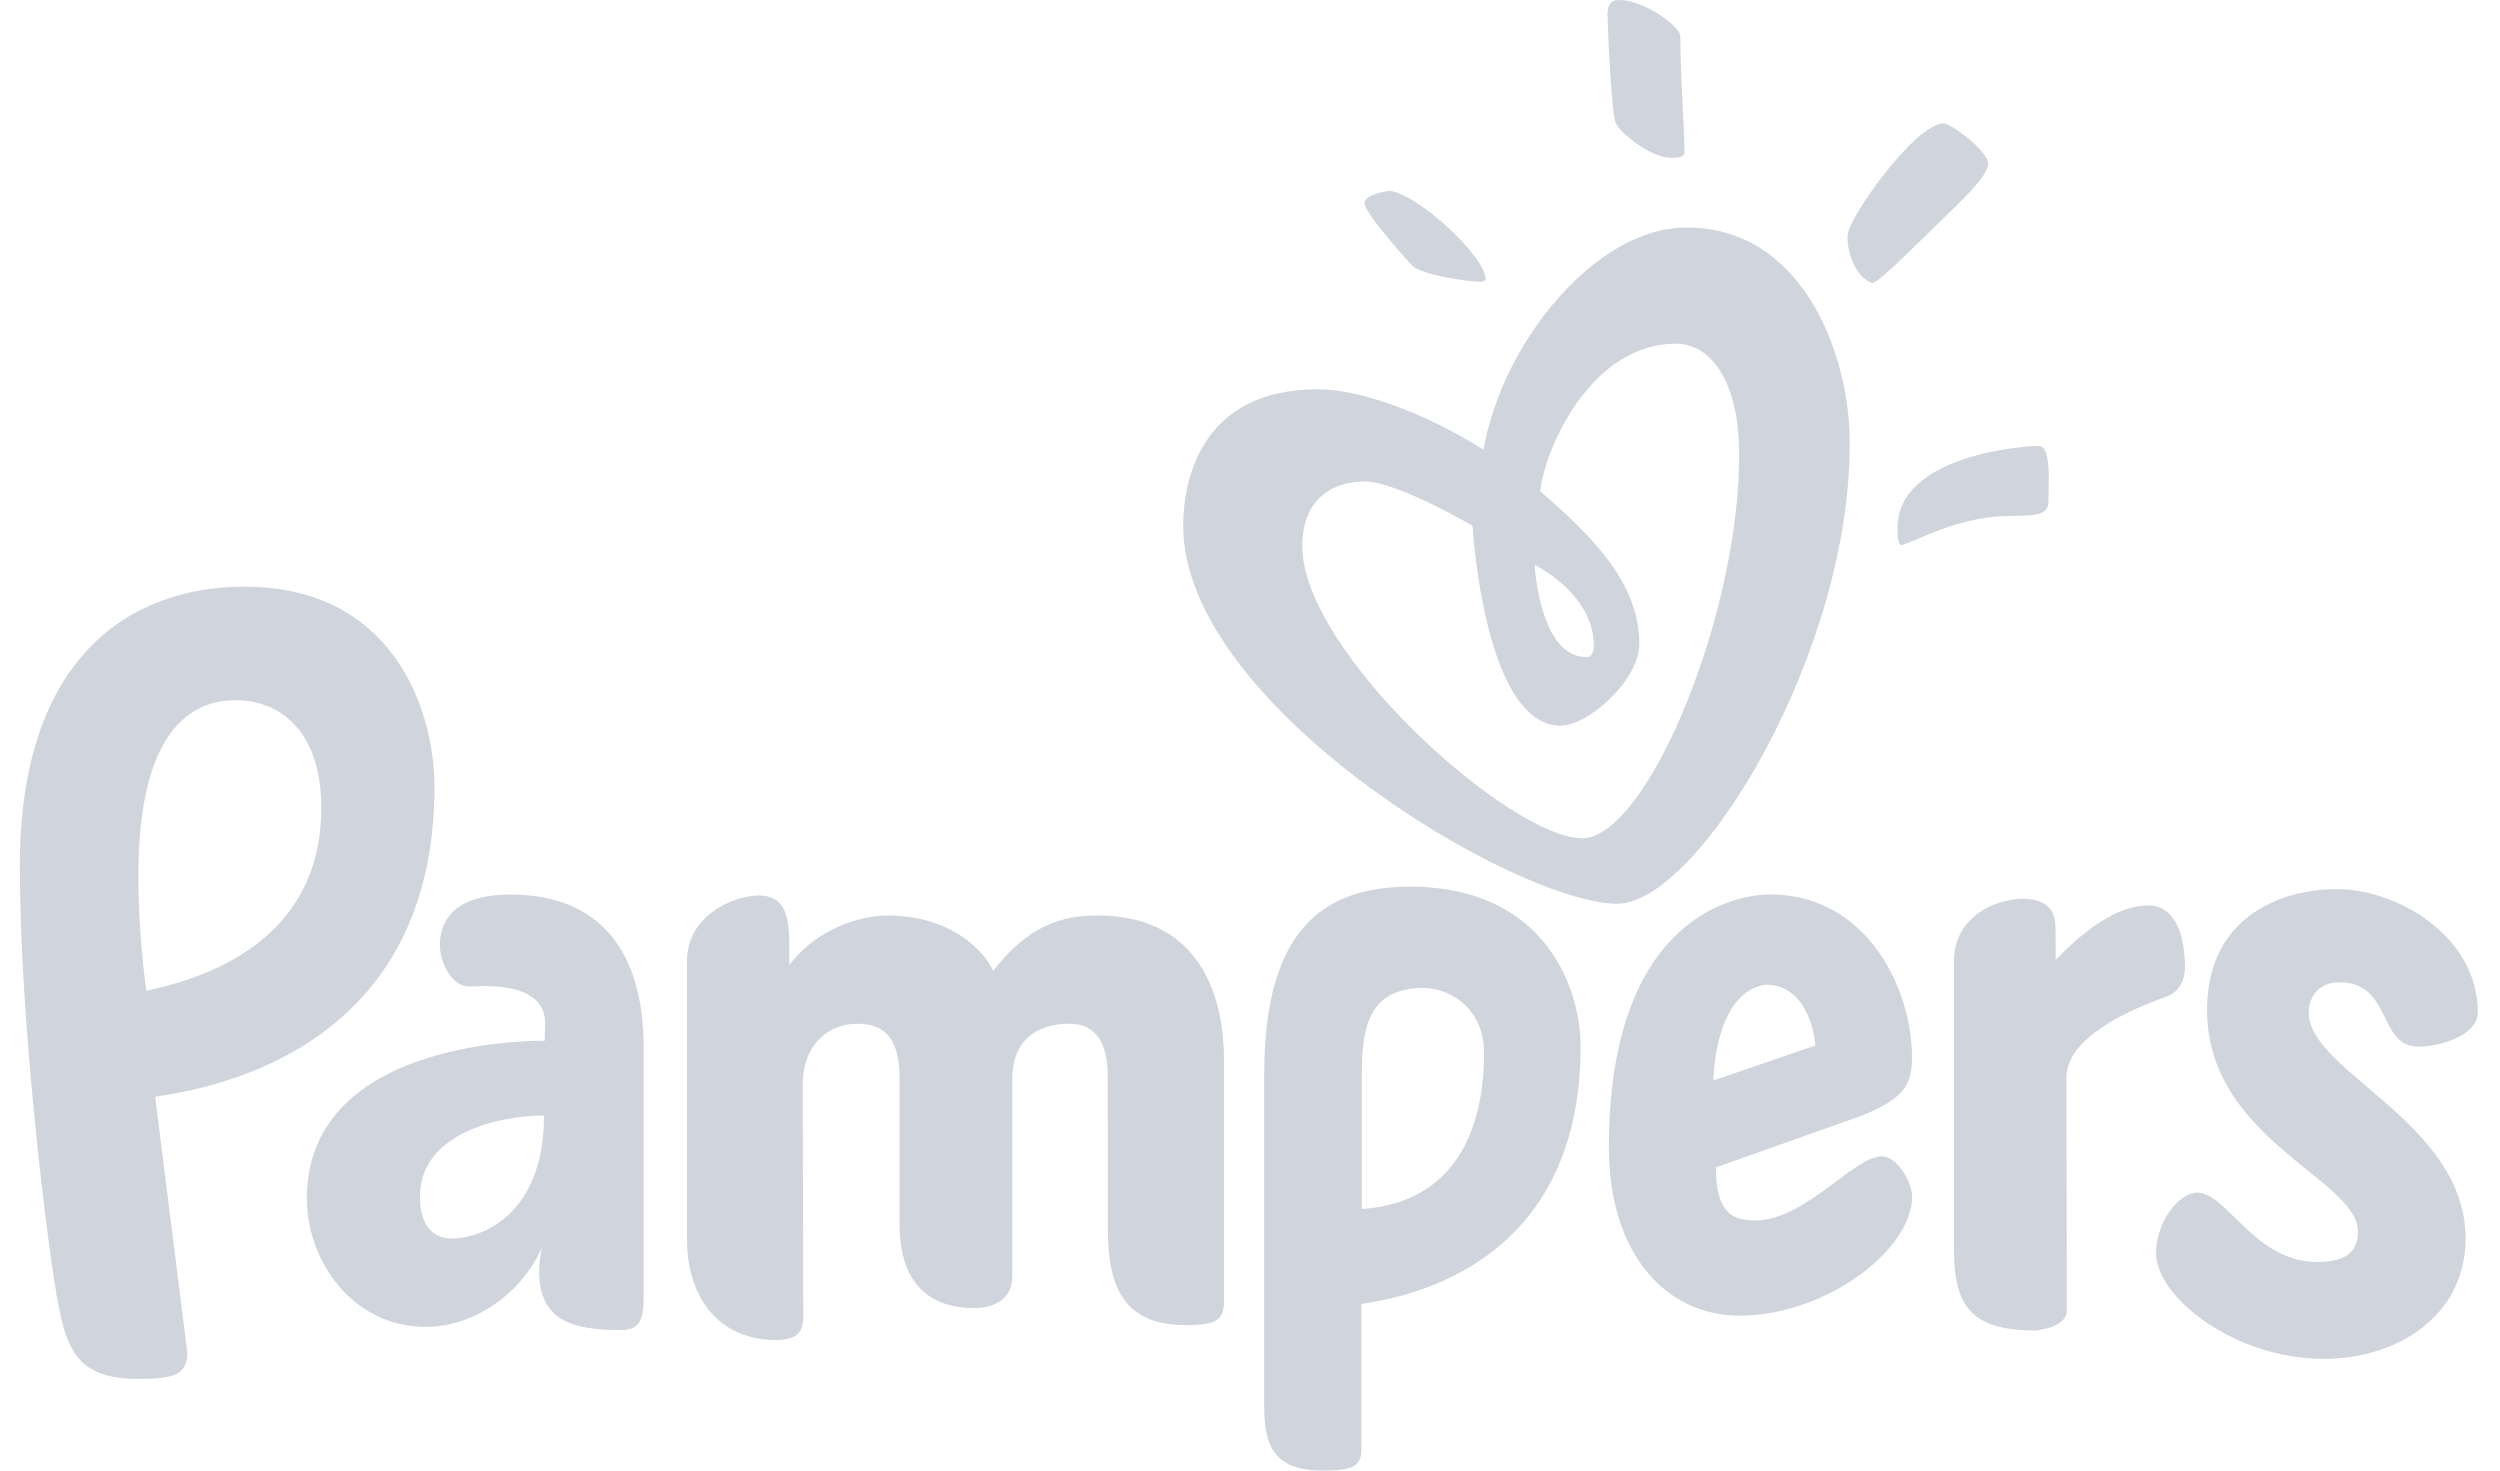 <svg width="102" height="60" viewBox="0 0 102 60" fill="none" xmlns="http://www.w3.org/2000/svg">
<path d="M68.178 6.441C68.433 6.441 68.722 6.422 68.726 6.227C68.735 5.4 68.558 3.147 68.558 1.492C68.558 1.058 67.058 0 66.053 0C65.816 0 65.585 0.072 65.585 0.595C65.585 0.847 65.728 4.515 65.918 5.008C66.072 5.416 67.362 6.441 68.178 6.441Z" fill="#D0D5DD"/>
<path d="M78.99 9.201C79.989 8.22 81.115 7.205 81.115 6.675C81.115 6.16 79.593 5.031 79.305 5.031C78.152 5.029 75.376 8.909 75.376 9.635C75.376 10.507 75.803 11.352 76.387 11.548C76.541 11.598 77.737 10.432 78.99 9.201Z" fill="#D0D5DD"/>
<path d="M55.672 8.291C55.672 8.711 57.545 10.77 57.623 10.847C58.053 11.22 59.862 11.495 60.405 11.495C60.527 11.495 60.617 11.456 60.613 11.391C60.617 10.471 57.855 7.923 56.718 7.79C56.488 7.79 55.673 7.958 55.672 8.291Z" fill="#D0D5DD"/>
<path d="M77.627 22.231C78.534 21.918 80.018 21.049 82.088 21.05C83.186 21.05 83.575 20.977 83.578 20.442C83.578 20.236 83.59 19.673 83.59 19.502C83.59 18.106 83.258 18.195 83.09 18.195C82.728 18.195 77.42 18.521 77.42 21.538C77.42 21.743 77.4 22.31 77.627 22.231Z" fill="#D0D5DD"/>
<path d="M68.725 9.285C66.178 9.322 63.621 11.568 62.025 14.337C61.288 15.623 60.761 17.016 60.531 18.35C58.105 16.822 55.48 15.882 53.762 15.882C49.077 15.882 48.274 19.481 48.274 21.457C48.274 28.766 61.852 36.874 65.999 36.874C69.341 36.827 75.596 26.487 75.467 17.877C75.417 14.346 73.488 9.211 68.725 9.285ZM65.03 26.352C65.03 26.613 64.938 26.81 64.707 26.81C62.805 26.81 62.603 23.032 62.603 23.032C64.098 23.867 65.03 25.028 65.03 26.352ZM64.563 34.201C61.603 34.201 53.133 26.594 53.133 22.285C53.133 20.23 54.522 19.642 55.677 19.642C56.99 19.642 60.088 21.457 60.088 21.457C60.088 21.457 60.55 29.604 63.685 29.604C64.797 29.604 66.885 27.755 66.885 26.268C66.885 23.821 65.001 21.894 62.832 20.037C62.934 19.097 63.55 17.42 64.555 16.134C65.468 14.969 66.738 14.045 68.322 14.022C69.881 13.995 70.919 15.682 70.955 18.375C71.05 24.857 67.248 34.159 64.563 34.201Z" fill="#D0D5DD"/>
<path d="M65.642 46.831C65.642 37.266 70.97 36.492 72.216 36.492C76.216 36.492 78.01 40.41 78.01 43.114C78.01 44.253 77.718 44.799 75.959 45.52L70.009 47.63C70.009 49.534 70.73 49.792 71.616 49.792C73.657 49.792 75.633 47.178 76.776 47.178C77.389 47.178 78.014 48.196 78.014 48.83C78.014 50.99 74.497 53.678 70.97 53.678C67.948 53.678 65.642 51.121 65.642 46.831ZM72.047 40.174C70.196 40.435 69.916 43.26 69.909 44.081L74.064 42.657C74.03 42.034 73.642 40.174 72.047 40.174Z" fill="#D0D5DD"/>
<path d="M100.596 50.538C100.596 45.773 94.196 43.745 94.196 41.308C94.196 40.743 94.551 40.075 95.449 40.075C97.599 40.075 97.01 42.703 98.668 42.703C99.559 42.703 101.095 42.248 101.095 41.301C101.095 38.203 97.822 36.275 95.33 36.275C93.221 36.275 90.181 37.288 90.051 40.965C89.866 46.442 96.207 48.079 96.207 50.252C96.207 51.309 95.347 51.488 94.529 51.488C91.998 51.488 90.838 48.656 89.658 48.656C88.869 48.656 87.967 49.891 87.967 51.128C87.967 52.922 91.169 55.443 94.809 55.443C97.834 55.443 100.596 53.661 100.596 50.538Z" fill="#D0D5DD"/>
<path d="M32.773 53.73C32.773 54.392 32.467 54.693 31.56 54.673C29.123 54.607 28.031 52.705 28.031 50.588V39.19C28.031 37.404 29.841 36.554 30.941 36.536C31.916 36.535 32.202 37.189 32.202 38.459V39.372C33.366 37.85 35.137 37.351 36.229 37.351C38.716 37.351 40.146 38.738 40.52 39.617C41.941 37.76 43.347 37.351 44.75 37.351C49.808 37.351 49.939 42.067 49.939 43.319V53.132C49.939 53.922 49.486 54.065 48.372 54.065C45.809 54.065 45.2 52.456 45.2 50.133L45.196 43.916C45.196 42.805 44.87 41.769 43.636 41.769C42.433 41.769 41.3 42.323 41.3 44.058V52.116C41.3 53.031 40.491 53.371 39.772 53.371C37.074 53.371 36.701 51.276 36.701 49.954V44.004C36.701 42.504 36.197 41.769 34.975 41.769C33.658 41.769 32.753 42.773 32.753 44.222C32.753 44.607 32.773 53.451 32.773 53.73Z" fill="#D0D5DD"/>
<path d="M20.84 36.497C18.274 36.497 17.985 37.807 17.947 38.465C17.908 39.13 18.37 40.301 19.206 40.245C19.321 40.24 19.665 40.23 19.715 40.23C20.936 40.226 22.254 40.503 22.24 41.769C22.24 41.981 22.221 42.463 22.221 42.463C22.221 42.463 12.519 42.255 12.519 48.903C12.519 51.417 14.363 54.136 17.371 54.136C19.388 54.136 21.368 52.712 22.156 50.791C22.039 51.069 21.998 51.633 21.998 51.865C21.998 53.892 23.36 54.266 25.334 54.266C26.106 54.266 26.261 53.827 26.261 52.947V42.427C26.111 37.427 23.101 36.497 20.84 36.497ZM18.432 50.529C17.45 50.529 17.132 49.7 17.132 48.83C17.132 46.13 20.607 45.518 22.082 45.518L22.194 45.519C22.194 49.516 19.701 50.529 18.432 50.529Z" fill="#D0D5DD"/>
<path d="M57.499 36.175C53.925 36.193 51.578 37.993 51.578 43.846V57.365C51.578 59 51.98 60 53.971 60C55.085 60 55.545 59.869 55.545 59.164V53.201C56.911 52.982 64.49 51.924 64.49 42.696C64.49 40.455 63.155 36.175 57.499 36.175ZM55.562 43.781C55.562 41.666 56.002 40.465 57.788 40.316C59.227 40.203 60.549 41.228 60.549 42.944C60.549 46.698 58.909 49.104 55.562 49.328V43.781Z" fill="#D0D5DD"/>
<path d="M0.809 35.325C0.809 41.599 1.872 50.266 2.297 52.766C2.681 55.025 3.104 56.26 5.634 56.26C7.051 56.26 7.643 56.098 7.643 55.2L6.333 44.749C8.068 44.465 17.726 43.173 17.726 32.109C17.726 28.837 15.949 23.935 9.981 23.935C5.264 23.935 0.809 26.857 0.809 35.325ZM9.639 28.567C11.234 28.567 13.109 29.635 13.109 32.975C13.109 36.745 10.774 39.412 5.967 40.423C5.75 38.755 5.647 37.15 5.647 35.723C5.647 30.881 7.097 28.567 9.639 28.567Z" fill="#D0D5DD"/>
<path d="M83.875 39.163C83.875 38.321 83.863 37.8 83.863 37.8C83.863 37.043 83.366 36.661 82.518 36.668C81.345 36.686 79.724 37.452 79.724 39.186V51.036C79.724 53.408 80.553 54.285 83.068 54.285C83.068 54.285 84.328 54.169 84.328 53.469C84.328 52.766 84.309 44.005 84.309 43.973C84.309 42.381 86.722 41.254 88.384 40.664C88.934 40.477 89.148 39.941 89.148 39.482C89.148 38.398 88.868 36.942 87.645 36.942C86.949 36.942 85.702 37.248 83.875 39.163Z" fill="#D0D5DD"/>
<path d="M63.38 12.396C62.89 12.978 62.319 13.809 61.825 14.697C61.601 15.118 61.399 15.546 61.223 15.98C60.947 16.679 60.709 17.456 60.578 18.109C60.563 18.19 60.546 18.269 60.53 18.35L62.831 20.035C62.862 19.773 62.93 19.451 63.037 19.099C63.19 18.523 63.369 18.1 63.605 17.663C63.713 17.444 63.831 17.225 63.96 17.01C64.1 16.753 64.283 16.46 64.625 16.048C64.721 15.929 64.823 15.809 64.926 15.697C64.927 15.696 64.928 15.693 64.928 15.693L63.38 12.396ZM60.087 21.457C60.087 21.457 60.106 21.789 60.162 22.316C60.382 24.409 61.18 29.604 63.685 29.604L64.706 26.811C62.806 26.811 62.601 23.033 62.601 23.033C62.253 22.788 61.871 22.541 61.514 22.316C60.747 21.834 60.087 21.457 60.087 21.457Z" fill="#D0D5DD"/>
</svg>
